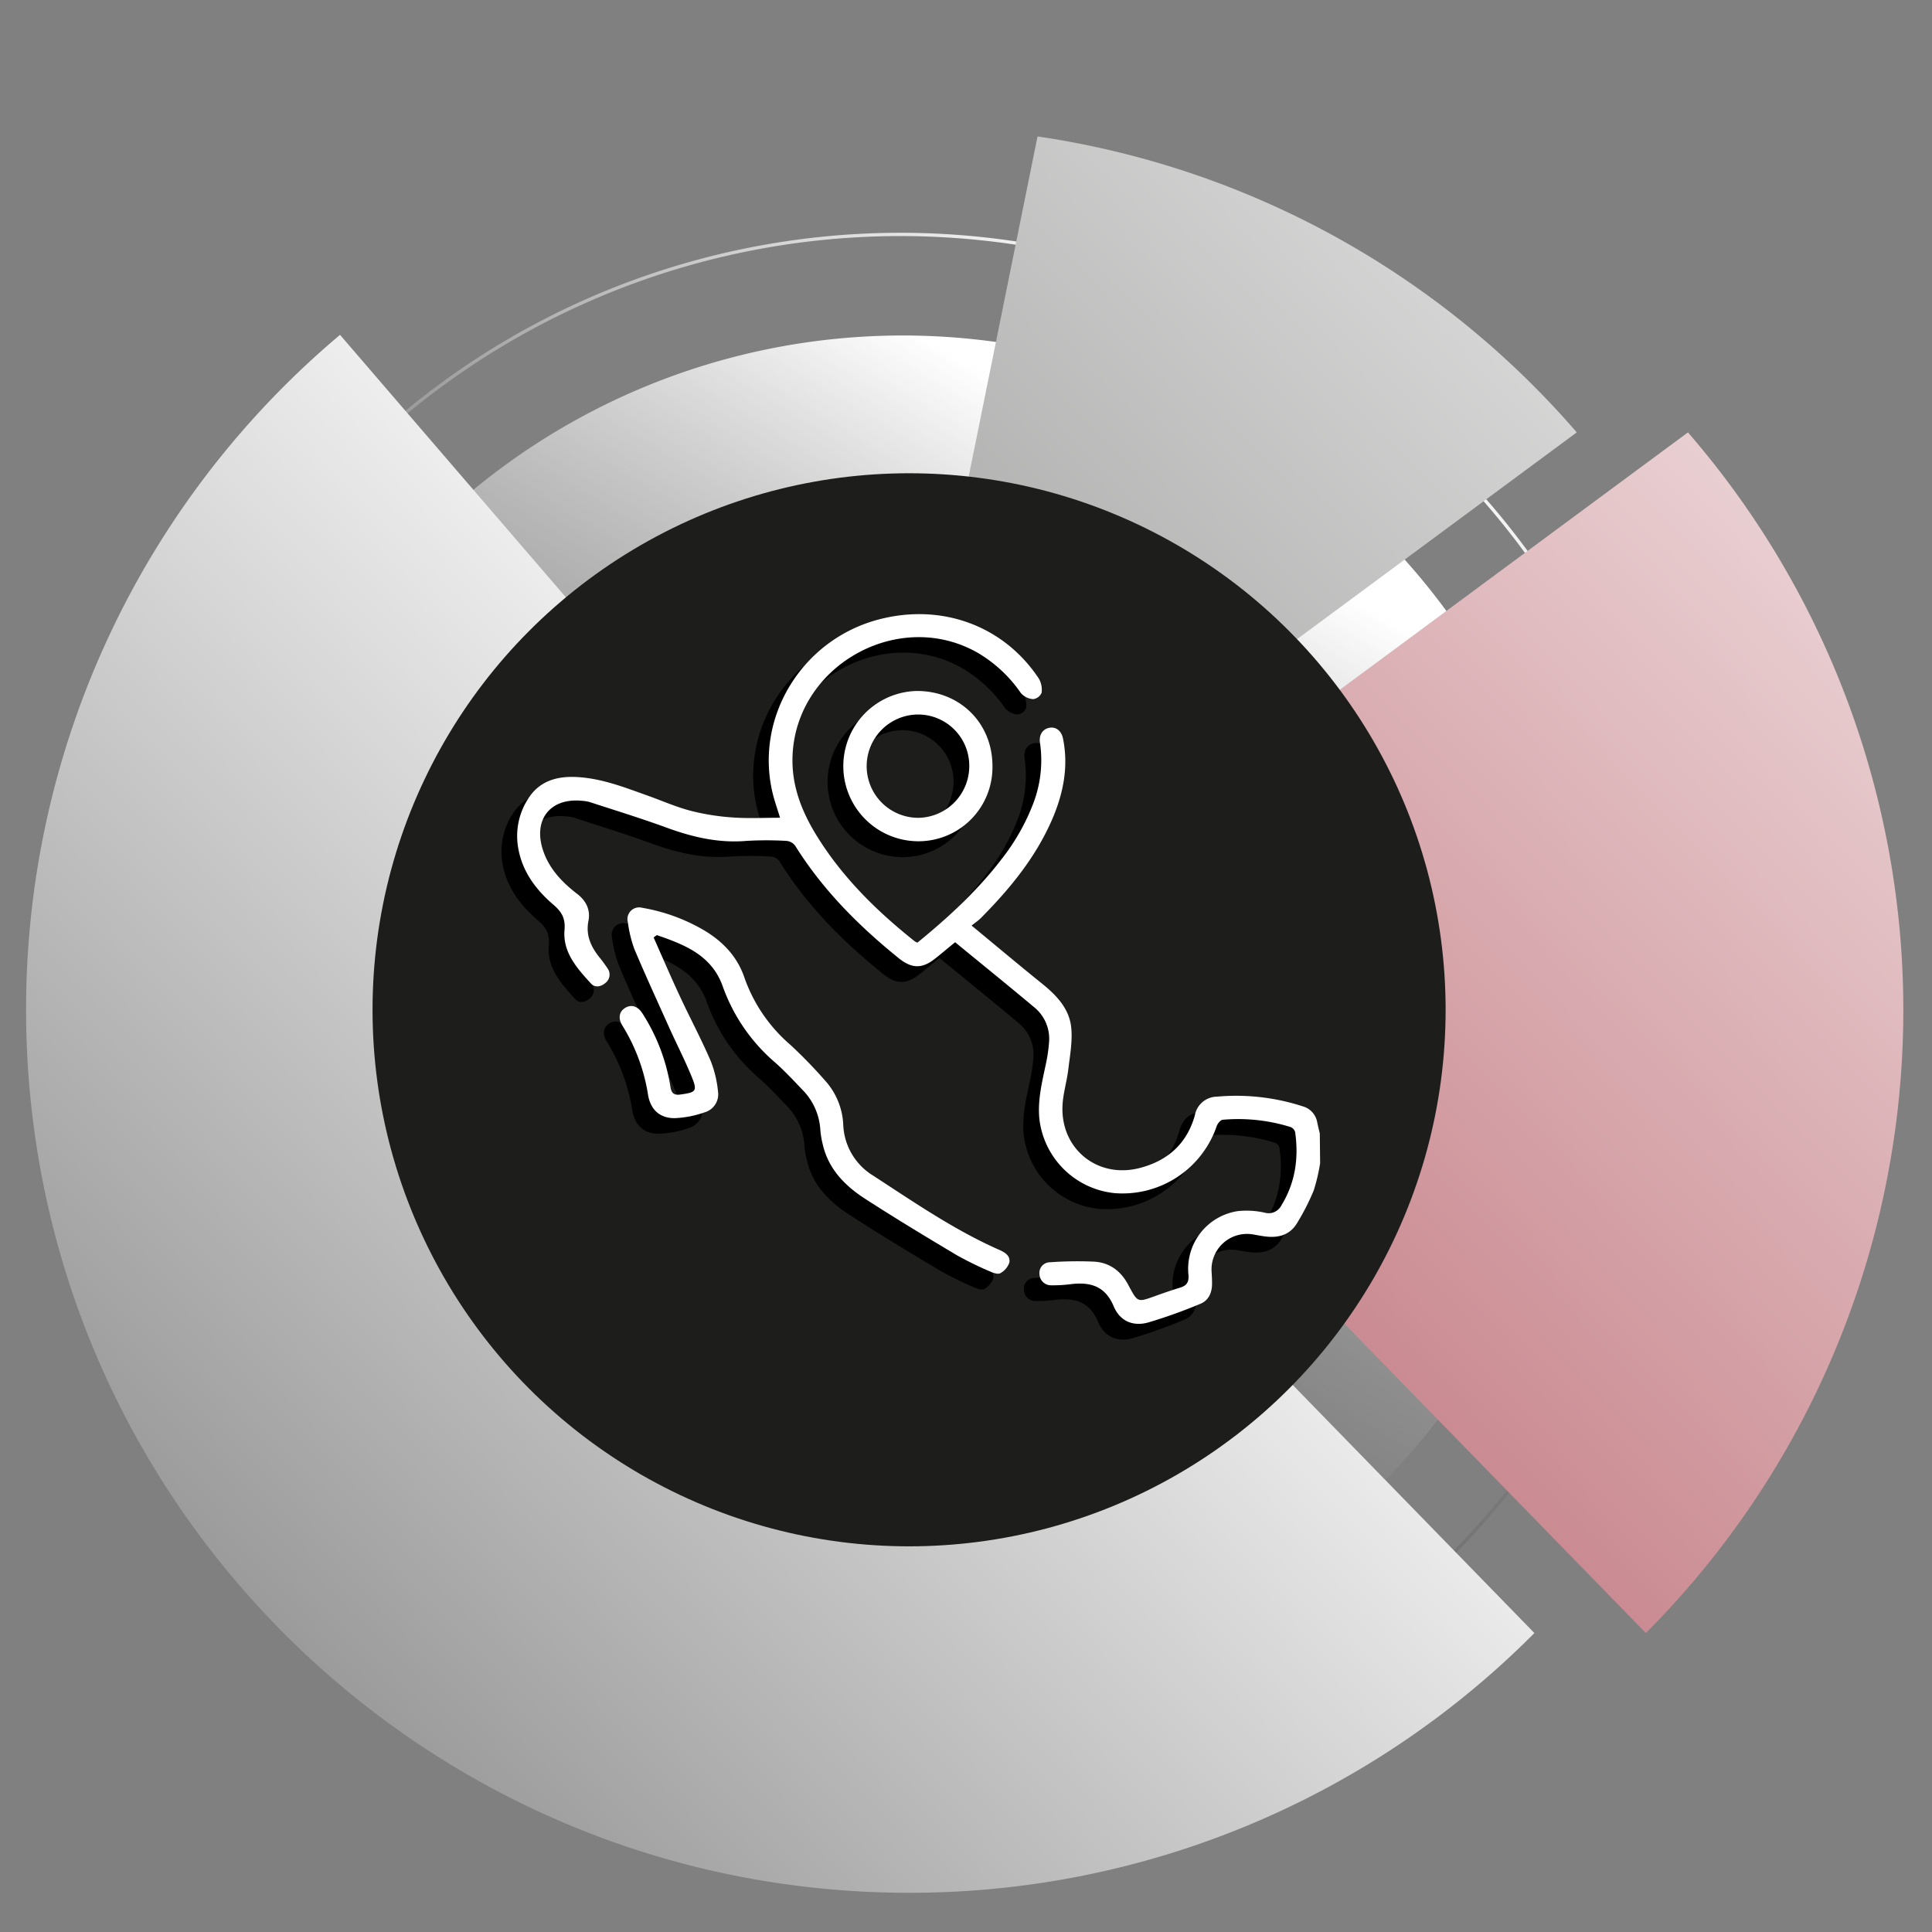 <svg xmlns="http://www.w3.org/2000/svg" xmlns:xlink="http://www.w3.org/1999/xlink" viewBox="0 0 504.91 504.91"><rect x="0" y="0" width="504.91" height="504.91" fill="#808080" stroke="none"/><defs><style>.cls-1{isolation:isolate;}.cls-2,.cls-5,.cls-6,.cls-7{mix-blend-mode:color-dodge;}.cls-3{fill:url(#linear-gradient);}.cls-4{fill:none;stroke-miterlimit:10;stroke-width:0.86px;stroke:url(#linear-gradient-2);}.cls-5{fill:url(#Degradado_sin_nombre_13);}.cls-6{fill:url(#Degradado_sin_nombre_12);}.cls-7{fill:url(#Degradado_sin_nombre_19);}.cls-8{fill:#1d1d1b;}.cls-9{fill:#fff;}</style><linearGradient id="linear-gradient" x1="190.29" y1="132.51" x2="407.46" y2="490" gradientTransform="matrix(-1, 0, 0, 1, 506, 0)" gradientUnits="userSpaceOnUse"><stop offset="0" stop-color="#fff"/><stop offset="1" stop-opacity="0"/></linearGradient><linearGradient id="linear-gradient-2" x1="165.24" y1="90.26" x2="376.2" y2="437.53" xlink:href="#linear-gradient"/><linearGradient id="Degradado_sin_nombre_13" x1="-117.83" y1="66.56" x2="429.06" y2="596.09" gradientTransform="matrix(-1, 0, 0, 1, 506, 0)" gradientUnits="userSpaceOnUse"><stop offset="0" stop-color="#fff"/><stop offset="1" stop-color="#981d2a"/></linearGradient><linearGradient id="Degradado_sin_nombre_12" x1="29.85" y1="-55.94" x2="576.74" y2="473.59" gradientTransform="matrix(-1, 0, 0, 1, 506, 0)" gradientUnits="userSpaceOnUse"><stop offset="0" stop-color="#fff"/><stop offset="1" stop-color="#383837"/></linearGradient><linearGradient id="Degradado_sin_nombre_19" x1="-14.56" y1="-10.07" x2="532.33" y2="519.46" gradientTransform="matrix(-1, 0, 0, 1, 506, 0)" gradientUnits="userSpaceOnUse"><stop offset="0.43" stop-color="#fff"/><stop offset="1" stop-color="#6d6d6d"/></linearGradient></defs><g class="cls-1"><g id="Capa_1" data-name="Capa 1"><g class="cls-2"><path class="cls-3" d="M230,440A176.14,176.14,0,0,1,72.06,328.65L68,318.37h76.41l2.23,3.42a107,107,0,0,0,11.47,14.84,106.49,106.49,0,1,0,5.07-150.53,107.16,107.16,0,0,0-12.43,14l-2.25,3H70.11l4.67-10.56a176.22,176.22,0,0,1,289.84-49c66.34,71,62.57,182.69-8.4,249a174.91,174.91,0,0,1-120.16,47.48C234,440.09,232,440.06,230,440Z"/></g><g class="cls-2"><path class="cls-4" d="M228.47,466.42a202.6,202.6,0,0,1-181.63-128l-4.67-11.82h87.89l2.56,3.94a123.18,123.18,0,1,0,4.73-140L134.76,194H44.6L50,181.84a202.69,202.69,0,0,1,333.36-56.32c76.3,81.62,72,210.11-9.66,286.41a201.17,201.17,0,0,1-138.2,54.61C233.14,466.54,230.8,466.5,228.47,466.42Z"/></g><path class="cls-5" d="M441.13,113a230.61,230.61,0,0,1-11,313.78L257,249.12Z"/><path class="cls-6" d="M412.07,113,227.94,249.12,271.15,35.66A230.42,230.42,0,0,1,412.07,113Z"/><path class="cls-7" d="M88.86,87.51,227.94,249.12,401,426.78a230,230,0,0,1-163.44,67.88C110.14,494.66,6.82,391.35,6.82,263.9A230.24,230.24,0,0,1,88.86,87.51Z"/><circle class="cls-8" cx="237.58" cy="263.9" r="140.22"/></g><g id="Capa_3" data-name="Capa 3"><path d="M340.88,308.07a49.25,49.25,0,0,1-1.68,7.1,61.31,61.31,0,0,1-4.27,8.54c-1.9,3.22-5,4-8.53,3.5-.95-.12-1.89-.29-2.83-.46a9.28,9.28,0,0,0-11,9.88,32.47,32.47,0,0,1,.1,3.27c-.07,2.21-1,4.12-3.05,4.94A134.18,134.18,0,0,1,296,349.73c-4,1.09-7.4-.38-9-4.23-2.29-5.46-6.29-6.42-11.42-5.76a38.28,38.28,0,0,1-4.91.27,3,3,0,0,1-3.07-2.91,2.77,2.77,0,0,1,2.63-3.11,102.76,102.76,0,0,1,11.64-.17c4.11.24,7.11,2.53,9,6.19l.39.72c1.93,3.6,2.18,3.67,6,2.28,2.31-.84,4.63-1.66,7-2.37,1.76-.54,2.39-1.41,2.24-3.39a15.26,15.26,0,0,1,12.78-16.62,21.76,21.76,0,0,1,7.09.38,3.73,3.73,0,0,0,4.42-1.9c3.64-5.92,4.54-12.34,3.59-19.09a2,2,0,0,0-1.15-1.36,46.37,46.37,0,0,0-17.79-1.92c-.57.05-1.33,1-1.56,1.68a26,26,0,0,1-26.71,17.5,22,22,0,0,1-19.66-19.62c-.43-5,.81-9.75,1.81-14.56a40.44,40.44,0,0,0,.74-5.25,10.6,10.6,0,0,0-4-9.24c-6.75-5.65-13.59-11.19-20.56-16.9-1.66,1.36-3.41,2.84-5.2,4.26-3.36,2.67-6.05,2.69-9.42,0-10.54-8.48-20-17.93-27.19-29.54a3.2,3.2,0,0,0-2.29-1.23,86.57,86.57,0,0,0-10.44,0c-7.33.61-14.19-1-21-3.52-6.58-2.4-13.29-4.46-20-6.65a9,9,0,0,0-1.81-.3c-8.44-.92-13.08,4.93-10.3,13.09,1.63,4.76,5,8.24,8.89,11.24,2.35,1.81,3.48,4.21,2.93,7-.73,3.67.55,6.54,2.65,9.29a38.74,38.74,0,0,1,2.43,3.29,2.74,2.74,0,0,1-.67,3.69c-1.16,1-2.7,1.28-3.72.17-3.68-4-7.44-8.22-6.94-14.05.26-3.1-.73-4.75-2.9-6.61-4.58-3.94-8.14-8.67-9.2-14.83A17.86,17.86,0,0,1,134,212.69c2.92-4.6,7.49-5.87,12.62-5.62,6.5.32,12.49,2.69,18.53,4.85,3.78,1.35,7.49,3,11.36,4a60.2,60.2,0,0,0,11,1.74c4,.29,8,.06,12.29.06-.72-2.35-1.43-4.33-1.92-6.35-4.82-19.83,7.6-40.18,27.71-45.46,16.45-4.32,32.65,1.61,41.82,15.42a5.81,5.81,0,0,1,.74,3.75,2.8,2.8,0,0,1-2.22,1.64,4.76,4.76,0,0,1-3.2-1.58,35.8,35.8,0,0,0-11.28-10.53C231,163,204.27,177.71,203.1,201.22c-.39,7.89,2.3,14.74,6.3,21.21,6.71,10.89,15.7,19.71,25.65,27.63a4.34,4.34,0,0,0,.68.33c8-6.54,15.64-13.54,22-21.84a55.61,55.61,0,0,0,8.34-14.71,31.69,31.69,0,0,0,1.7-15.7c-.3-2,.66-3.54,2.4-3.9s3.19.76,3.6,2.78c1.5,7.3.13,14.25-2.75,21-4.3,10-11.08,18.26-18.68,25.91-.67.67-1.46,1.23-2.44,2,6.32,5.21,12.27,10.22,18.33,15.09,3.83,3.09,7.23,6.59,7.71,11.62.34,3.59-.35,7.3-.78,10.93-.37,3.11-1.34,6.16-1.51,9.27-.6,11.35,9.06,19.26,20.09,16.46,7.35-1.87,12.43-6.36,14.5-13.83.84-3,2.62-4.58,5.76-4.85a56.19,56.19,0,0,1,22.42,2.54,5.28,5.28,0,0,1,3.8,4.16c.21,1,.45,2,.68,2.94Z"/><path d="M166.71,249.09c2.3,5.15,4.52,10.33,6.9,15.44,2.62,5.62,5.55,11.1,8,16.79a30.11,30.11,0,0,1,1.93,8.07A4.92,4.92,0,0,1,180,294.8a26.9,26.9,0,0,1-7.56,1.49c-4,.14-6.56-2.14-7.2-6.14a48.58,48.58,0,0,0-6.73-18.08c-1.18-1.9-.81-3.67.78-4.63s3.27-.42,4.48,1.49a49.76,49.76,0,0,1,7.31,19.16c.31,2,1.18,2.28,2.89,2,3.72-.51,4.17-.88,2.78-4.32-1.86-4.6-4.14-9-6.19-13.56-3-6.71-6.09-13.39-8.93-20.18a32.16,32.16,0,0,1-1.67-6.93,3.06,3.06,0,0,1,3.74-3.76,47.75,47.75,0,0,1,16.59,6.12c4.74,2.94,8.35,6.84,10.14,12.17a41.22,41.22,0,0,0,12,17.53,120.54,120.54,0,0,1,9,9.26A18.35,18.35,0,0,1,216.2,298,16.37,16.37,0,0,0,224,311.39c10.69,6.93,21.2,14.2,32.93,19.37,1.53.68,3,1.58,2.63,3.39a5.12,5.12,0,0,1-2.31,2.71c-.55.35-1.73,0-2.49-.34a89.83,89.83,0,0,1-8.82-4.3c-8.08-4.82-16.15-9.67-24-14.78-5.3-3.44-9.66-7.84-11.1-14.37a21.34,21.34,0,0,1-.61-3.63,16.18,16.18,0,0,0-4.76-10.58c-2.3-2.43-4.6-4.88-7.1-7.09a46.92,46.92,0,0,1-13.63-19.83c-2.87-8.16-10-10.94-17.25-13.42Z"/><path d="M235.54,184.69c11.28,0,19.75,8.44,19.72,19.65A19.35,19.35,0,0,1,235.43,224a19.64,19.64,0,0,1,.11-39.27Zm13.66,19.54a13.38,13.38,0,0,0-13.37-13.4,13.49,13.49,0,1,0,.13,27A13.5,13.5,0,0,0,249.2,204.23Z"/><path class="cls-9" d="M345,304a48.06,48.06,0,0,1-1.67,7.11A59.65,59.65,0,0,1,339,319.6c-1.9,3.22-5,4-8.53,3.51-.94-.13-1.88-.3-2.82-.47a9.28,9.28,0,0,0-11,9.88c.06,1.09.13,2.18.1,3.27-.07,2.22-1,4.12-3.05,4.95a133.43,133.43,0,0,1-13.64,4.88c-4,1.1-7.39-.38-9-4.22-2.3-5.47-6.3-6.42-11.43-5.77a34.92,34.92,0,0,1-4.9.27,3,3,0,0,1-3.07-2.91,2.76,2.76,0,0,1,2.63-3.1,100.34,100.34,0,0,1,11.63-.17c4.12.23,7.11,2.52,9,6.19.12.24.26.48.39.72,1.93,3.59,2.17,3.67,6.05,2.27,2.31-.83,4.62-1.65,7-2.37,1.75-.53,2.39-1.4,2.23-3.39a15.25,15.25,0,0,1,12.79-16.61,21.45,21.45,0,0,1,7.08.38,3.76,3.76,0,0,0,4.43-1.91c3.63-5.92,4.54-12.33,3.59-19.09a2,2,0,0,0-1.15-1.35,46,46,0,0,0-17.79-1.92c-.58.05-1.34,1-1.57,1.67a26,26,0,0,1-26.71,17.5,22,22,0,0,1-19.65-19.62c-.44-5,.81-9.75,1.81-14.55a40.59,40.59,0,0,0,.74-5.26,10.61,10.61,0,0,0-4-9.24c-6.74-5.65-13.59-11.18-20.55-16.9-1.66,1.36-3.41,2.84-5.21,4.27-3.36,2.67-6,2.68-9.41,0C224.45,242,215,232.56,207.8,221a3.21,3.21,0,0,0-2.28-1.24,88.68,88.68,0,0,0-10.44,0c-7.33.62-14.19-1-21-3.51-6.59-2.4-13.3-4.47-20-6.65a9.25,9.25,0,0,0-1.81-.3c-8.45-.93-13.09,4.93-10.3,13.08,1.63,4.77,5,8.25,8.88,11.24,2.36,1.81,3.49,4.21,2.94,7-.73,3.68.54,6.54,2.64,9.29a38.18,38.18,0,0,1,2.43,3.29,2.75,2.75,0,0,1-.66,3.7c-1.16,1-2.7,1.27-3.73.16-3.68-4-7.43-8.21-6.94-14,.26-3.09-.73-4.75-2.89-6.61-4.59-3.93-8.15-8.67-9.21-14.83a17.92,17.92,0,0,1,2.64-12.94c2.91-4.59,7.49-5.87,12.61-5.61,6.51.32,12.5,2.69,18.53,4.84,3.79,1.35,7.49,3,11.36,4a60.45,60.45,0,0,0,11,1.73c4,.29,8,.07,12.29.07-.72-2.36-1.43-4.33-1.92-6.35-4.81-19.84,7.61-40.19,27.72-45.47,16.44-4.32,32.64,1.61,41.81,15.42a5.83,5.83,0,0,1,.74,3.76,2.77,2.77,0,0,1-2.21,1.64,4.74,4.74,0,0,1-3.2-1.58,35.5,35.5,0,0,0-11.29-10.53c-20.45-11.68-47.2,3.07-48.37,26.58-.4,7.89,2.3,14.74,6.29,21.22,6.72,10.89,15.71,19.71,25.65,27.62a3.93,3.93,0,0,0,.68.33c8-6.53,15.65-13.54,22-21.83a55.78,55.78,0,0,0,8.34-14.72,31.56,31.56,0,0,0,1.69-15.7c-.3-2,.66-3.54,2.4-3.89s3.19.75,3.61,2.77c1.49,7.3.12,14.26-2.76,21-4.3,10-11.08,18.27-18.68,25.92-.67.67-1.45,1.22-2.43,2,6.32,5.22,12.27,10.22,18.32,15.1,3.83,3.08,7.23,6.59,7.71,11.61.35,3.59-.35,7.3-.78,10.94-.37,3.1-1.34,6.16-1.5,9.26-.61,11.35,9.05,19.26,20.08,16.46,7.36-1.87,12.44-6.36,14.51-13.82a5.94,5.94,0,0,1,5.76-4.85,56.2,56.2,0,0,1,22.42,2.53,5.26,5.26,0,0,1,3.79,4.16c.21,1,.45,2,.68,2.95Z"/><path class="cls-9" d="M170.82,245c2.29,5.15,4.51,10.34,6.9,15.45,2.62,5.62,5.55,11.1,8,16.78a29.53,29.53,0,0,1,1.93,8.08,4.89,4.89,0,0,1-3.54,5.4,26.92,26.92,0,0,1-7.56,1.5c-4,.13-6.56-2.14-7.2-6.15A48.62,48.62,0,0,0,162.64,268c-1.18-1.9-.82-3.67.78-4.62s3.27-.43,4.48,1.48A49.91,49.91,0,0,1,175.21,284c.3,2,1.17,2.28,2.89,2,3.71-.52,4.16-.89,2.78-4.32-1.86-4.61-4.15-9-6.19-13.57-3-6.7-6.09-13.39-8.94-20.17a33,33,0,0,1-1.67-6.94,3.06,3.06,0,0,1,3.74-3.76,47.77,47.77,0,0,1,16.59,6.13c4.75,2.93,8.36,6.83,10.15,12.16a41.07,41.07,0,0,0,12,17.53,124.37,124.37,0,0,1,9,9.26,18.41,18.41,0,0,1,4.81,11.49,16.33,16.33,0,0,0,7.84,13.44c10.68,6.94,21.19,14.21,32.92,19.38,1.53.68,3,1.57,2.64,3.38a5.09,5.09,0,0,1-2.31,2.71c-.55.35-1.74,0-2.5-.34a90.7,90.7,0,0,1-8.81-4.29c-8.09-4.82-16.15-9.68-24.05-14.79-5.31-3.43-9.66-7.84-11.11-14.36a21.48,21.48,0,0,1-.6-3.63,16.22,16.22,0,0,0-4.77-10.59c-2.29-2.42-4.59-4.87-7.09-7.08a46.89,46.89,0,0,1-13.64-19.84c-2.87-8.16-10-10.94-17.24-13.42Z"/><path class="cls-9" d="M239.64,180.58c11.28,0,19.75,8.45,19.73,19.66a19.34,19.34,0,0,1-19.83,19.61,19.64,19.64,0,0,1,.1-39.27Zm13.67,19.54a13.38,13.38,0,0,0-13.38-13.39,13.49,13.49,0,1,0,.13,27A13.52,13.52,0,0,0,253.31,200.12Z"/></g></g></svg>